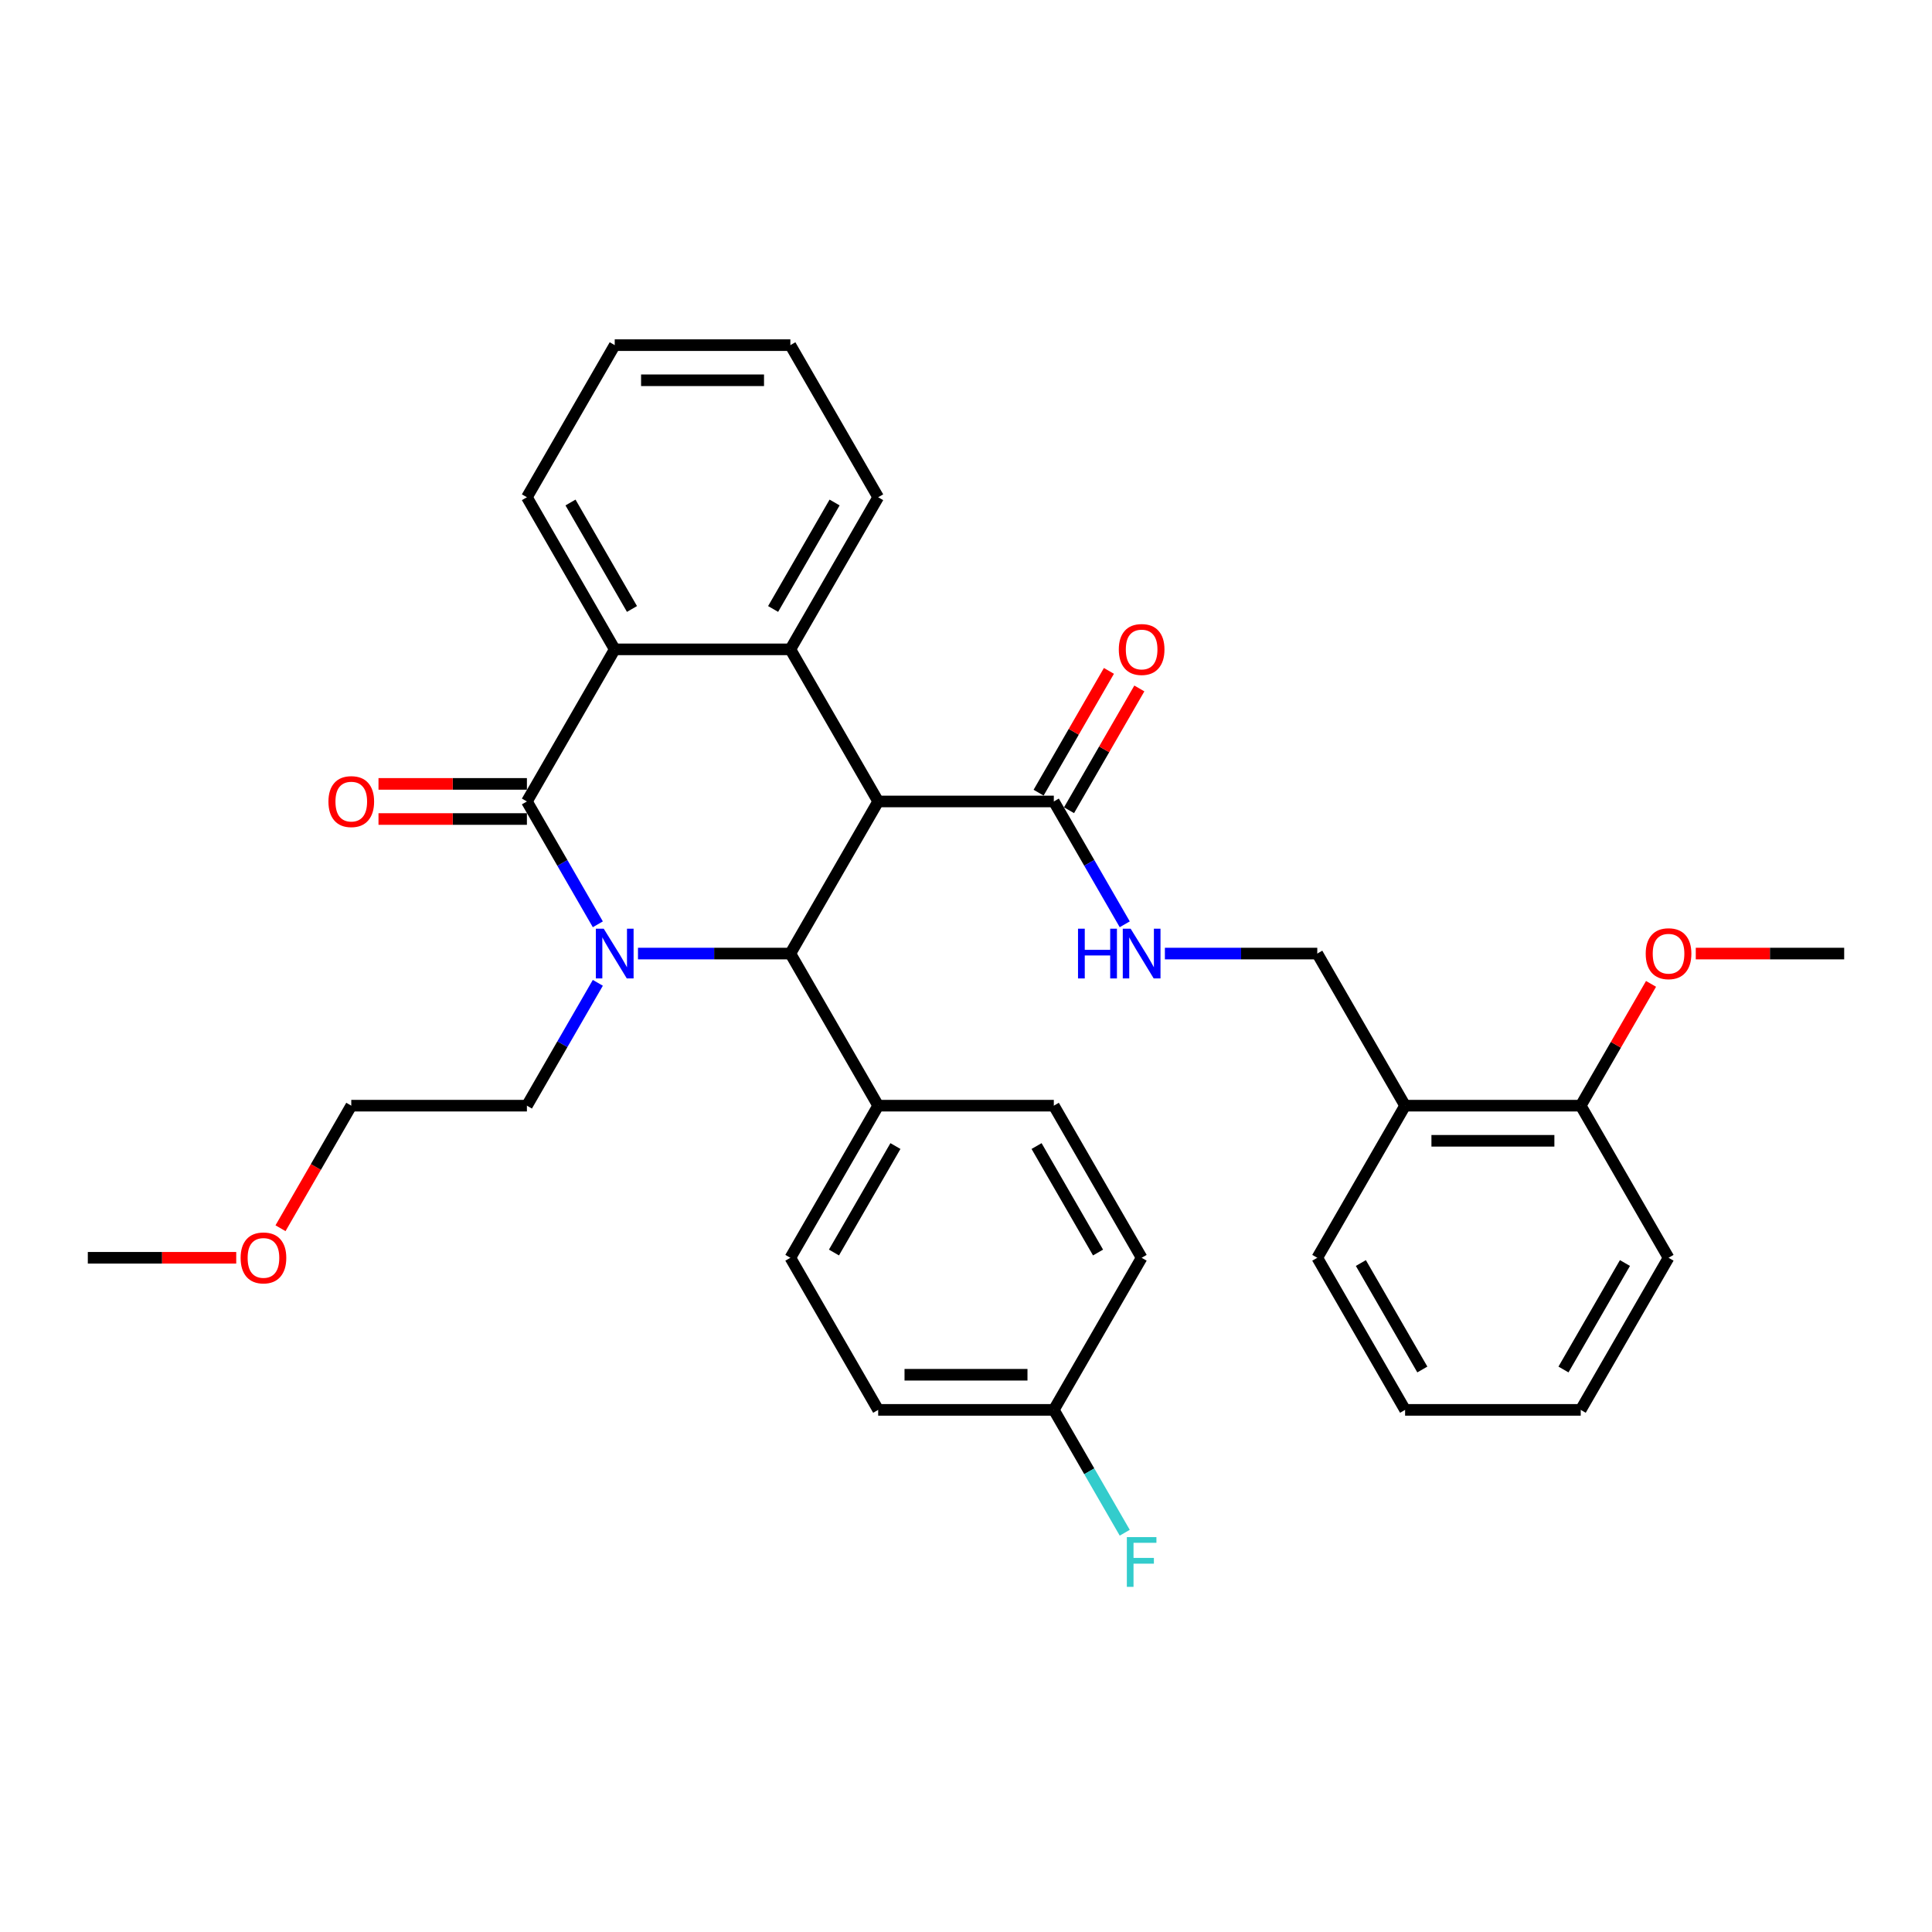 <?xml version='1.0' encoding='iso-8859-1'?>
<svg version='1.1' baseProfile='full'
              xmlns='http://www.w3.org/2000/svg'
                      xmlns:rdkit='http://www.rdkit.org/xml'
                      xmlns:xlink='http://www.w3.org/1999/xlink'
                  xml:space='preserve'
width='1000px' height='1000px' viewBox='0 0 1000 1000'>
<!-- END OF HEADER -->
<rect style='opacity:1.0;fill:#FFFFFF;stroke:none' width='1000' height='1000' x='0' y='0'> </rect>
<path class='bond-1' d='M 309.438,478.418 L 291.082,446.626' style='fill:none;fill-rule:evenodd;stroke:#0000FF;stroke-width:6px;stroke-linecap:butt;stroke-linejoin:miter;stroke-opacity:1' />
<path class='bond-1' d='M 291.082,446.626 L 272.727,414.834' style='fill:none;fill-rule:evenodd;stroke:#000000;stroke-width:6px;stroke-linecap:butt;stroke-linejoin:miter;stroke-opacity:1' />
<path class='bond-2' d='M 330.218,493.564 L 369.655,493.564' style='fill:none;fill-rule:evenodd;stroke:#0000FF;stroke-width:6px;stroke-linecap:butt;stroke-linejoin:miter;stroke-opacity:1' />
<path class='bond-2' d='M 369.655,493.564 L 409.091,493.564' style='fill:none;fill-rule:evenodd;stroke:#000000;stroke-width:6px;stroke-linecap:butt;stroke-linejoin:miter;stroke-opacity:1' />
<path class='bond-13' d='M 309.438,508.709 L 291.082,540.501' style='fill:none;fill-rule:evenodd;stroke:#0000FF;stroke-width:6px;stroke-linecap:butt;stroke-linejoin:miter;stroke-opacity:1' />
<path class='bond-13' d='M 291.082,540.501 L 272.727,572.293' style='fill:none;fill-rule:evenodd;stroke:#000000;stroke-width:6px;stroke-linecap:butt;stroke-linejoin:miter;stroke-opacity:1' />
<path class='bond-0' d='M 454.545,414.834 L 409.091,493.564' style='fill:none;fill-rule:evenodd;stroke:#000000;stroke-width:6px;stroke-linecap:butt;stroke-linejoin:miter;stroke-opacity:1' />
<path class='bond-3' d='M 454.545,414.834 L 409.091,336.104' style='fill:none;fill-rule:evenodd;stroke:#000000;stroke-width:6px;stroke-linecap:butt;stroke-linejoin:miter;stroke-opacity:1' />
<path class='bond-5' d='M 454.545,414.834 L 545.455,414.834' style='fill:none;fill-rule:evenodd;stroke:#000000;stroke-width:6px;stroke-linecap:butt;stroke-linejoin:miter;stroke-opacity:1' />
<path class='bond-4' d='M 272.727,414.834 L 318.182,336.104' style='fill:none;fill-rule:evenodd;stroke:#000000;stroke-width:6px;stroke-linecap:butt;stroke-linejoin:miter;stroke-opacity:1' />
<path class='bond-8' d='M 272.727,405.743 L 234.318,405.743' style='fill:none;fill-rule:evenodd;stroke:#000000;stroke-width:6px;stroke-linecap:butt;stroke-linejoin:miter;stroke-opacity:1' />
<path class='bond-8' d='M 234.318,405.743 L 195.909,405.743' style='fill:none;fill-rule:evenodd;stroke:#FF0000;stroke-width:6px;stroke-linecap:butt;stroke-linejoin:miter;stroke-opacity:1' />
<path class='bond-8' d='M 272.727,423.925 L 234.318,423.925' style='fill:none;fill-rule:evenodd;stroke:#000000;stroke-width:6px;stroke-linecap:butt;stroke-linejoin:miter;stroke-opacity:1' />
<path class='bond-8' d='M 234.318,423.925 L 195.909,423.925' style='fill:none;fill-rule:evenodd;stroke:#FF0000;stroke-width:6px;stroke-linecap:butt;stroke-linejoin:miter;stroke-opacity:1' />
<path class='bond-7' d='M 409.091,493.564 L 454.545,572.293' style='fill:none;fill-rule:evenodd;stroke:#000000;stroke-width:6px;stroke-linecap:butt;stroke-linejoin:miter;stroke-opacity:1' />
<path class='bond-17' d='M 409.091,336.104 L 454.545,257.375' style='fill:none;fill-rule:evenodd;stroke:#000000;stroke-width:6px;stroke-linecap:butt;stroke-linejoin:miter;stroke-opacity:1' />
<path class='bond-17' d='M 400.163,315.204 L 431.981,260.093' style='fill:none;fill-rule:evenodd;stroke:#000000;stroke-width:6px;stroke-linecap:butt;stroke-linejoin:miter;stroke-opacity:1' />
<path class='bond-33' d='M 409.091,336.104 L 318.182,336.104' style='fill:none;fill-rule:evenodd;stroke:#000000;stroke-width:6px;stroke-linecap:butt;stroke-linejoin:miter;stroke-opacity:1' />
<path class='bond-21' d='M 318.182,336.104 L 272.727,257.375' style='fill:none;fill-rule:evenodd;stroke:#000000;stroke-width:6px;stroke-linecap:butt;stroke-linejoin:miter;stroke-opacity:1' />
<path class='bond-21' d='M 327.11,315.204 L 295.291,260.093' style='fill:none;fill-rule:evenodd;stroke:#000000;stroke-width:6px;stroke-linecap:butt;stroke-linejoin:miter;stroke-opacity:1' />
<path class='bond-6' d='M 545.455,414.834 L 563.81,446.626' style='fill:none;fill-rule:evenodd;stroke:#000000;stroke-width:6px;stroke-linecap:butt;stroke-linejoin:miter;stroke-opacity:1' />
<path class='bond-6' d='M 563.81,446.626 L 582.165,478.418' style='fill:none;fill-rule:evenodd;stroke:#0000FF;stroke-width:6px;stroke-linecap:butt;stroke-linejoin:miter;stroke-opacity:1' />
<path class='bond-11' d='M 553.328,419.38 L 571.525,387.86' style='fill:none;fill-rule:evenodd;stroke:#000000;stroke-width:6px;stroke-linecap:butt;stroke-linejoin:miter;stroke-opacity:1' />
<path class='bond-11' d='M 571.525,387.86 L 589.723,356.341' style='fill:none;fill-rule:evenodd;stroke:#FF0000;stroke-width:6px;stroke-linecap:butt;stroke-linejoin:miter;stroke-opacity:1' />
<path class='bond-11' d='M 537.582,410.289 L 555.779,378.769' style='fill:none;fill-rule:evenodd;stroke:#000000;stroke-width:6px;stroke-linecap:butt;stroke-linejoin:miter;stroke-opacity:1' />
<path class='bond-11' d='M 555.779,378.769 L 573.977,347.25' style='fill:none;fill-rule:evenodd;stroke:#FF0000;stroke-width:6px;stroke-linecap:butt;stroke-linejoin:miter;stroke-opacity:1' />
<path class='bond-10' d='M 602.945,493.564 L 642.382,493.564' style='fill:none;fill-rule:evenodd;stroke:#0000FF;stroke-width:6px;stroke-linecap:butt;stroke-linejoin:miter;stroke-opacity:1' />
<path class='bond-10' d='M 642.382,493.564 L 681.818,493.564' style='fill:none;fill-rule:evenodd;stroke:#000000;stroke-width:6px;stroke-linecap:butt;stroke-linejoin:miter;stroke-opacity:1' />
<path class='bond-14' d='M 454.545,572.293 L 409.091,651.023' style='fill:none;fill-rule:evenodd;stroke:#000000;stroke-width:6px;stroke-linecap:butt;stroke-linejoin:miter;stroke-opacity:1' />
<path class='bond-14' d='M 463.473,593.194 L 431.655,648.304' style='fill:none;fill-rule:evenodd;stroke:#000000;stroke-width:6px;stroke-linecap:butt;stroke-linejoin:miter;stroke-opacity:1' />
<path class='bond-15' d='M 454.545,572.293 L 545.455,572.293' style='fill:none;fill-rule:evenodd;stroke:#000000;stroke-width:6px;stroke-linecap:butt;stroke-linejoin:miter;stroke-opacity:1' />
<path class='bond-9' d='M 727.273,572.293 L 681.818,493.564' style='fill:none;fill-rule:evenodd;stroke:#000000;stroke-width:6px;stroke-linecap:butt;stroke-linejoin:miter;stroke-opacity:1' />
<path class='bond-12' d='M 727.273,572.293 L 818.182,572.293' style='fill:none;fill-rule:evenodd;stroke:#000000;stroke-width:6px;stroke-linecap:butt;stroke-linejoin:miter;stroke-opacity:1' />
<path class='bond-12' d='M 740.909,590.475 L 804.545,590.475' style='fill:none;fill-rule:evenodd;stroke:#000000;stroke-width:6px;stroke-linecap:butt;stroke-linejoin:miter;stroke-opacity:1' />
<path class='bond-24' d='M 727.273,572.293 L 681.818,651.023' style='fill:none;fill-rule:evenodd;stroke:#000000;stroke-width:6px;stroke-linecap:butt;stroke-linejoin:miter;stroke-opacity:1' />
<path class='bond-22' d='M 818.182,572.293 L 836.38,540.774' style='fill:none;fill-rule:evenodd;stroke:#000000;stroke-width:6px;stroke-linecap:butt;stroke-linejoin:miter;stroke-opacity:1' />
<path class='bond-22' d='M 836.38,540.774 L 854.577,509.255' style='fill:none;fill-rule:evenodd;stroke:#FF0000;stroke-width:6px;stroke-linecap:butt;stroke-linejoin:miter;stroke-opacity:1' />
<path class='bond-25' d='M 818.182,572.293 L 863.636,651.023' style='fill:none;fill-rule:evenodd;stroke:#000000;stroke-width:6px;stroke-linecap:butt;stroke-linejoin:miter;stroke-opacity:1' />
<path class='bond-26' d='M 272.727,572.293 L 181.818,572.293' style='fill:none;fill-rule:evenodd;stroke:#000000;stroke-width:6px;stroke-linecap:butt;stroke-linejoin:miter;stroke-opacity:1' />
<path class='bond-19' d='M 409.091,651.023 L 454.545,729.752' style='fill:none;fill-rule:evenodd;stroke:#000000;stroke-width:6px;stroke-linecap:butt;stroke-linejoin:miter;stroke-opacity:1' />
<path class='bond-18' d='M 545.455,572.293 L 590.909,651.023' style='fill:none;fill-rule:evenodd;stroke:#000000;stroke-width:6px;stroke-linecap:butt;stroke-linejoin:miter;stroke-opacity:1' />
<path class='bond-18' d='M 536.527,593.194 L 568.345,648.304' style='fill:none;fill-rule:evenodd;stroke:#000000;stroke-width:6px;stroke-linecap:butt;stroke-linejoin:miter;stroke-opacity:1' />
<path class='bond-16' d='M 545.455,729.752 L 590.909,651.023' style='fill:none;fill-rule:evenodd;stroke:#000000;stroke-width:6px;stroke-linecap:butt;stroke-linejoin:miter;stroke-opacity:1' />
<path class='bond-20' d='M 545.455,729.752 L 563.81,761.544' style='fill:none;fill-rule:evenodd;stroke:#000000;stroke-width:6px;stroke-linecap:butt;stroke-linejoin:miter;stroke-opacity:1' />
<path class='bond-20' d='M 563.81,761.544 L 582.165,793.337' style='fill:none;fill-rule:evenodd;stroke:#33CCCC;stroke-width:6px;stroke-linecap:butt;stroke-linejoin:miter;stroke-opacity:1' />
<path class='bond-34' d='M 545.455,729.752 L 454.545,729.752' style='fill:none;fill-rule:evenodd;stroke:#000000;stroke-width:6px;stroke-linecap:butt;stroke-linejoin:miter;stroke-opacity:1' />
<path class='bond-34' d='M 531.818,711.571 L 468.182,711.571' style='fill:none;fill-rule:evenodd;stroke:#000000;stroke-width:6px;stroke-linecap:butt;stroke-linejoin:miter;stroke-opacity:1' />
<path class='bond-29' d='M 454.545,257.375 L 409.091,178.645' style='fill:none;fill-rule:evenodd;stroke:#000000;stroke-width:6px;stroke-linecap:butt;stroke-linejoin:miter;stroke-opacity:1' />
<path class='bond-30' d='M 272.727,257.375 L 318.182,178.645' style='fill:none;fill-rule:evenodd;stroke:#000000;stroke-width:6px;stroke-linecap:butt;stroke-linejoin:miter;stroke-opacity:1' />
<path class='bond-27' d='M 877.727,493.564 L 916.136,493.564' style='fill:none;fill-rule:evenodd;stroke:#FF0000;stroke-width:6px;stroke-linecap:butt;stroke-linejoin:miter;stroke-opacity:1' />
<path class='bond-27' d='M 916.136,493.564 L 954.545,493.564' style='fill:none;fill-rule:evenodd;stroke:#000000;stroke-width:6px;stroke-linecap:butt;stroke-linejoin:miter;stroke-opacity:1' />
<path class='bond-23' d='M 145.192,635.732 L 163.505,604.013' style='fill:none;fill-rule:evenodd;stroke:#FF0000;stroke-width:6px;stroke-linecap:butt;stroke-linejoin:miter;stroke-opacity:1' />
<path class='bond-23' d='M 163.505,604.013 L 181.818,572.293' style='fill:none;fill-rule:evenodd;stroke:#000000;stroke-width:6px;stroke-linecap:butt;stroke-linejoin:miter;stroke-opacity:1' />
<path class='bond-28' d='M 122.273,651.023 L 83.864,651.023' style='fill:none;fill-rule:evenodd;stroke:#FF0000;stroke-width:6px;stroke-linecap:butt;stroke-linejoin:miter;stroke-opacity:1' />
<path class='bond-28' d='M 83.864,651.023 L 45.455,651.023' style='fill:none;fill-rule:evenodd;stroke:#000000;stroke-width:6px;stroke-linecap:butt;stroke-linejoin:miter;stroke-opacity:1' />
<path class='bond-31' d='M 681.818,651.023 L 727.273,729.752' style='fill:none;fill-rule:evenodd;stroke:#000000;stroke-width:6px;stroke-linecap:butt;stroke-linejoin:miter;stroke-opacity:1' />
<path class='bond-31' d='M 704.382,653.741 L 736.2,708.852' style='fill:none;fill-rule:evenodd;stroke:#000000;stroke-width:6px;stroke-linecap:butt;stroke-linejoin:miter;stroke-opacity:1' />
<path class='bond-36' d='M 863.636,651.023 L 818.182,729.752' style='fill:none;fill-rule:evenodd;stroke:#000000;stroke-width:6px;stroke-linecap:butt;stroke-linejoin:miter;stroke-opacity:1' />
<path class='bond-36' d='M 841.072,653.741 L 809.254,708.852' style='fill:none;fill-rule:evenodd;stroke:#000000;stroke-width:6px;stroke-linecap:butt;stroke-linejoin:miter;stroke-opacity:1' />
<path class='bond-35' d='M 409.091,178.645 L 318.182,178.645' style='fill:none;fill-rule:evenodd;stroke:#000000;stroke-width:6px;stroke-linecap:butt;stroke-linejoin:miter;stroke-opacity:1' />
<path class='bond-35' d='M 395.455,196.827 L 331.818,196.827' style='fill:none;fill-rule:evenodd;stroke:#000000;stroke-width:6px;stroke-linecap:butt;stroke-linejoin:miter;stroke-opacity:1' />
<path class='bond-32' d='M 727.273,729.752 L 818.182,729.752' style='fill:none;fill-rule:evenodd;stroke:#000000;stroke-width:6px;stroke-linecap:butt;stroke-linejoin:miter;stroke-opacity:1' />
<path  class='atom-0' d='M 312.491 480.691
L 320.927 494.327
Q 321.764 495.673, 323.109 498.109
Q 324.455 500.545, 324.527 500.691
L 324.527 480.691
L 327.945 480.691
L 327.945 506.436
L 324.418 506.436
L 315.364 491.527
Q 314.309 489.782, 313.182 487.782
Q 312.091 485.782, 311.764 485.164
L 311.764 506.436
L 308.418 506.436
L 308.418 480.691
L 312.491 480.691
' fill='#0000FF'/>
<path  class='atom-7' d='M 557.982 480.691
L 561.473 480.691
L 561.473 491.636
L 574.636 491.636
L 574.636 480.691
L 578.127 480.691
L 578.127 506.436
L 574.636 506.436
L 574.636 494.545
L 561.473 494.545
L 561.473 506.436
L 557.982 506.436
L 557.982 480.691
' fill='#0000FF'/>
<path  class='atom-7' d='M 585.218 480.691
L 593.655 494.327
Q 594.491 495.673, 595.836 498.109
Q 597.182 500.545, 597.255 500.691
L 597.255 480.691
L 600.673 480.691
L 600.673 506.436
L 597.145 506.436
L 588.091 491.527
Q 587.036 489.782, 585.909 487.782
Q 584.818 485.782, 584.491 485.164
L 584.491 506.436
L 581.145 506.436
L 581.145 480.691
L 585.218 480.691
' fill='#0000FF'/>
<path  class='atom-9' d='M 170 414.907
Q 170 408.725, 173.055 405.27
Q 176.109 401.816, 181.818 401.816
Q 187.527 401.816, 190.582 405.27
Q 193.636 408.725, 193.636 414.907
Q 193.636 421.161, 190.545 424.725
Q 187.455 428.252, 181.818 428.252
Q 176.145 428.252, 173.055 424.725
Q 170 421.198, 170 414.907
M 181.818 425.343
Q 185.745 425.343, 187.855 422.725
Q 190 420.07, 190 414.907
Q 190 409.852, 187.855 407.307
Q 185.745 404.725, 181.818 404.725
Q 177.891 404.725, 175.745 407.27
Q 173.636 409.816, 173.636 414.907
Q 173.636 420.107, 175.745 422.725
Q 177.891 425.343, 181.818 425.343
' fill='#FF0000'/>
<path  class='atom-12' d='M 579.091 336.177
Q 579.091 329.995, 582.145 326.541
Q 585.2 323.086, 590.909 323.086
Q 596.618 323.086, 599.673 326.541
Q 602.727 329.995, 602.727 336.177
Q 602.727 342.432, 599.636 345.995
Q 596.545 349.523, 590.909 349.523
Q 585.236 349.523, 582.145 345.995
Q 579.091 342.468, 579.091 336.177
M 590.909 346.614
Q 594.836 346.614, 596.945 343.995
Q 599.091 341.341, 599.091 336.177
Q 599.091 331.123, 596.945 328.577
Q 594.836 325.995, 590.909 325.995
Q 586.982 325.995, 584.836 328.541
Q 582.727 331.086, 582.727 336.177
Q 582.727 341.377, 584.836 343.995
Q 586.982 346.614, 590.909 346.614
' fill='#FF0000'/>
<path  class='atom-21' d='M 583.255 795.609
L 598.564 795.609
L 598.564 798.555
L 586.709 798.555
L 586.709 806.373
L 597.255 806.373
L 597.255 809.355
L 586.709 809.355
L 586.709 821.355
L 583.255 821.355
L 583.255 795.609
' fill='#33CCCC'/>
<path  class='atom-23' d='M 851.818 493.636
Q 851.818 487.455, 854.873 484
Q 857.927 480.545, 863.636 480.545
Q 869.345 480.545, 872.4 484
Q 875.455 487.455, 875.455 493.636
Q 875.455 499.891, 872.364 503.455
Q 869.273 506.982, 863.636 506.982
Q 857.964 506.982, 854.873 503.455
Q 851.818 499.927, 851.818 493.636
M 863.636 504.073
Q 867.564 504.073, 869.673 501.455
Q 871.818 498.8, 871.818 493.636
Q 871.818 488.582, 869.673 486.036
Q 867.564 483.455, 863.636 483.455
Q 859.709 483.455, 857.564 486
Q 855.455 488.545, 855.455 493.636
Q 855.455 498.836, 857.564 501.455
Q 859.709 504.073, 863.636 504.073
' fill='#FF0000'/>
<path  class='atom-24' d='M 124.545 651.096
Q 124.545 644.914, 127.6 641.459
Q 130.655 638.005, 136.364 638.005
Q 142.073 638.005, 145.127 641.459
Q 148.182 644.914, 148.182 651.096
Q 148.182 657.35, 145.091 660.914
Q 142 664.441, 136.364 664.441
Q 130.691 664.441, 127.6 660.914
Q 124.545 657.386, 124.545 651.096
M 136.364 661.532
Q 140.291 661.532, 142.4 658.914
Q 144.545 656.259, 144.545 651.096
Q 144.545 646.041, 142.4 643.496
Q 140.291 640.914, 136.364 640.914
Q 132.436 640.914, 130.291 643.459
Q 128.182 646.005, 128.182 651.096
Q 128.182 656.296, 130.291 658.914
Q 132.436 661.532, 136.364 661.532
' fill='#FF0000'/>
</svg>
